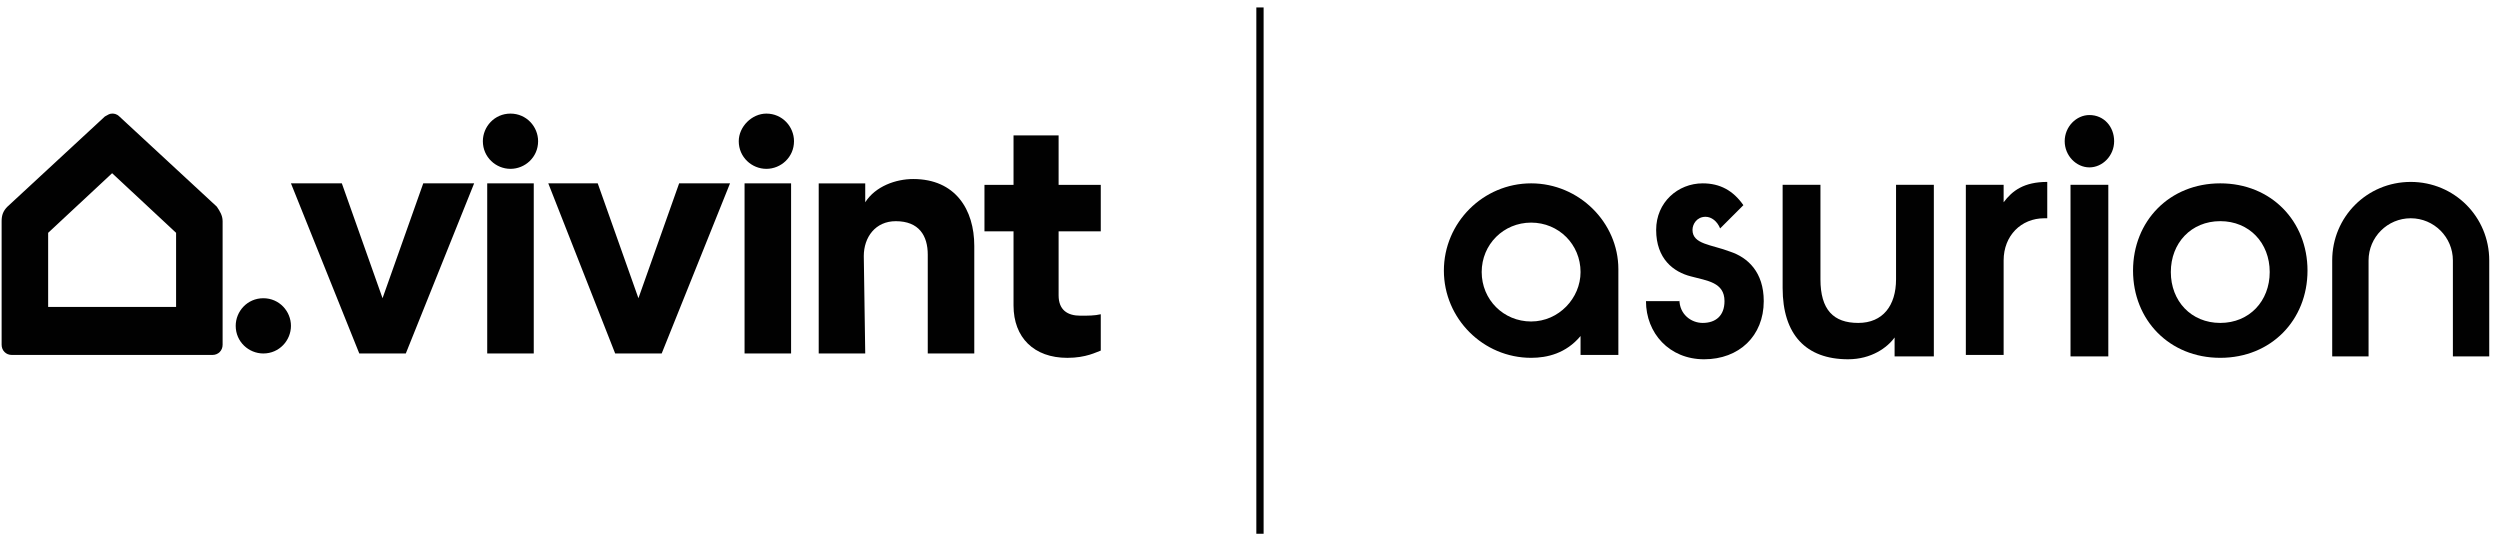 <svg width="223" height="48" viewBox="0 0 223 48" fill="none" xmlns="http://www.w3.org/2000/svg">
<g clip-path="url(#clip0_2481_637)">
<path d="M149.804 26.73C149.804 28.027 150.841 28.805 151.88 28.805C153.047 28.805 153.825 28.157 153.825 26.86C153.825 25.174 152.269 25.045 150.841 24.656C149.285 24.266 147.729 23.099 147.729 20.505C147.729 18.041 149.674 16.355 151.88 16.355C153.436 16.355 154.603 17.004 155.51 18.301L153.436 20.376C153.176 19.727 152.658 19.338 152.138 19.338C151.36 19.338 150.971 19.987 150.971 20.505C150.971 21.802 152.658 21.802 154.343 22.451C155.899 22.97 157.326 24.266 157.326 26.86C157.326 29.973 155.121 32.048 152.008 32.048C148.896 32.048 146.821 29.713 146.821 26.86H149.804V26.73Z" fill="#010101"/>
<path d="M172.369 31.788H168.998V30.102C168.349 31.009 166.923 32.047 164.847 32.047C161.087 32.047 159.011 29.842 159.011 25.692V16.484H162.384V24.914C162.384 27.637 163.551 28.805 165.755 28.805C167.96 28.805 169.127 27.248 169.127 24.914V16.484H172.499V31.788H172.369Z" fill="#010101"/>
<path d="M175.353 16.486H178.724V18.042C179.502 17.005 180.541 16.227 182.615 16.227V19.469H182.356C180.28 19.469 178.724 21.025 178.724 23.23V31.659H175.353V16.486Z" fill="#010101"/>
<path d="M186.376 10.262C187.672 10.262 188.581 11.299 188.581 12.596C188.581 13.893 187.544 14.931 186.376 14.931C185.209 14.931 184.171 13.893 184.171 12.596C184.171 11.299 185.209 10.262 186.376 10.262ZM184.69 16.487H188.061V31.79H184.69V16.487Z" fill="#010101"/>
<path d="M198.048 16.355C202.588 16.355 205.829 19.727 205.829 24.137C205.829 28.546 202.588 31.918 198.048 31.918C193.51 31.918 190.267 28.546 190.267 24.137C190.267 19.727 193.51 16.355 198.048 16.355ZM198.048 28.805C200.641 28.805 202.458 26.86 202.458 24.266C202.458 21.673 200.641 19.727 198.048 19.727C195.455 19.727 193.638 21.673 193.638 24.266C193.638 26.86 195.455 28.805 198.048 28.805Z" fill="#010101"/>
<path d="M222.04 31.789H218.798V23.23C218.798 21.155 217.112 19.469 215.037 19.469C212.962 19.469 211.276 21.155 211.276 23.23V31.789H208.033V23.23C208.033 19.339 211.146 16.227 215.037 16.227C218.928 16.227 222.04 19.339 222.04 23.23V31.789Z" fill="#010101"/>
<path d="M136.577 16.355C132.296 16.355 128.794 19.857 128.794 24.137C128.794 28.416 132.296 31.918 136.577 31.918C138.003 31.918 139.689 31.529 140.985 29.973V31.659H144.358V24.007C144.358 19.857 140.856 16.355 136.577 16.355ZM136.577 28.676C134.112 28.676 132.167 26.73 132.167 24.266C132.167 21.802 134.112 19.857 136.577 19.857C139.04 19.857 140.985 21.802 140.985 24.266C140.985 26.601 139.04 28.676 136.577 28.676Z" fill="#010101"/>
<path d="M112.714 0.664H112.065V47.611H112.714V0.664Z" fill="#010101"/>
<path d="M23.489 26.602C24.915 26.602 25.953 27.769 25.953 29.066C25.953 30.363 24.915 31.53 23.489 31.53C22.192 31.53 21.025 30.492 21.025 29.066C21.025 27.769 22.062 26.602 23.489 26.602Z" fill="#010101"/>
<path d="M10.001 15.45L15.707 20.767V27.381H4.295V20.767L10.001 15.45ZM10.001 10.133C9.742 10.133 9.612 10.262 9.353 10.392L0.664 18.433C0.275 18.822 0.145 19.211 0.145 19.73V30.753C0.145 31.272 0.534 31.661 1.053 31.661H18.95C19.468 31.661 19.857 31.272 19.857 30.753V19.73C19.857 19.211 19.598 18.822 19.339 18.433L10.65 10.392C10.39 10.133 10.131 10.133 10.001 10.133Z" fill="#010101"/>
<path d="M45.535 10.133C46.962 10.133 47.999 11.3 47.999 12.597C47.999 14.024 46.832 15.061 45.535 15.061C44.239 15.061 43.071 14.024 43.071 12.597C43.071 11.3 44.109 10.133 45.535 10.133Z" fill="#010101"/>
<path d="M68.361 10.133C69.787 10.133 70.825 11.3 70.825 12.597C70.825 14.024 69.657 15.061 68.361 15.061C67.064 15.061 65.897 14.024 65.897 12.597C65.897 11.3 67.064 10.133 68.361 10.133Z" fill="#010101"/>
<path d="M47.611 16.355H43.46V31.529H47.611V16.355Z" fill="#010101"/>
<path d="M70.565 16.355H66.415V31.529H70.565V16.355Z" fill="#010101"/>
<path d="M77.179 31.531H73.029V16.358H77.179V18.044C78.087 16.617 79.903 15.969 81.459 15.969C85.22 15.969 86.906 18.692 86.906 21.934V31.531H82.756V22.712C82.756 21.027 81.978 19.73 79.903 19.73C78.087 19.73 77.05 21.156 77.05 22.842L77.179 31.531Z" fill="#010101"/>
<path d="M25.953 16.355L32.048 31.529H36.198L42.293 16.355H37.754L34.123 26.601L30.492 16.355H25.953Z" fill="#010101"/>
<path d="M48.907 16.355L54.873 31.529H59.023L65.118 16.355H60.579L56.948 26.601L53.317 16.355H48.907Z" fill="#010101"/>
<path d="M94.428 20.508V26.344C94.428 27.641 95.206 28.16 96.373 28.16C97.021 28.16 97.67 28.16 98.189 28.03V31.272C97.799 31.402 96.892 31.92 95.206 31.92C92.223 31.92 90.407 30.105 90.407 27.252V20.637H87.814V16.488H90.407V12.078H94.428V16.488H98.189V20.637H94.428V20.508Z" fill="#010101"/>
</g>
<defs>
<clipPath id="clip0_2481_637">
<rect width="222.316" height="48" fill="white"/>
</clipPath>
</defs>
</svg>
